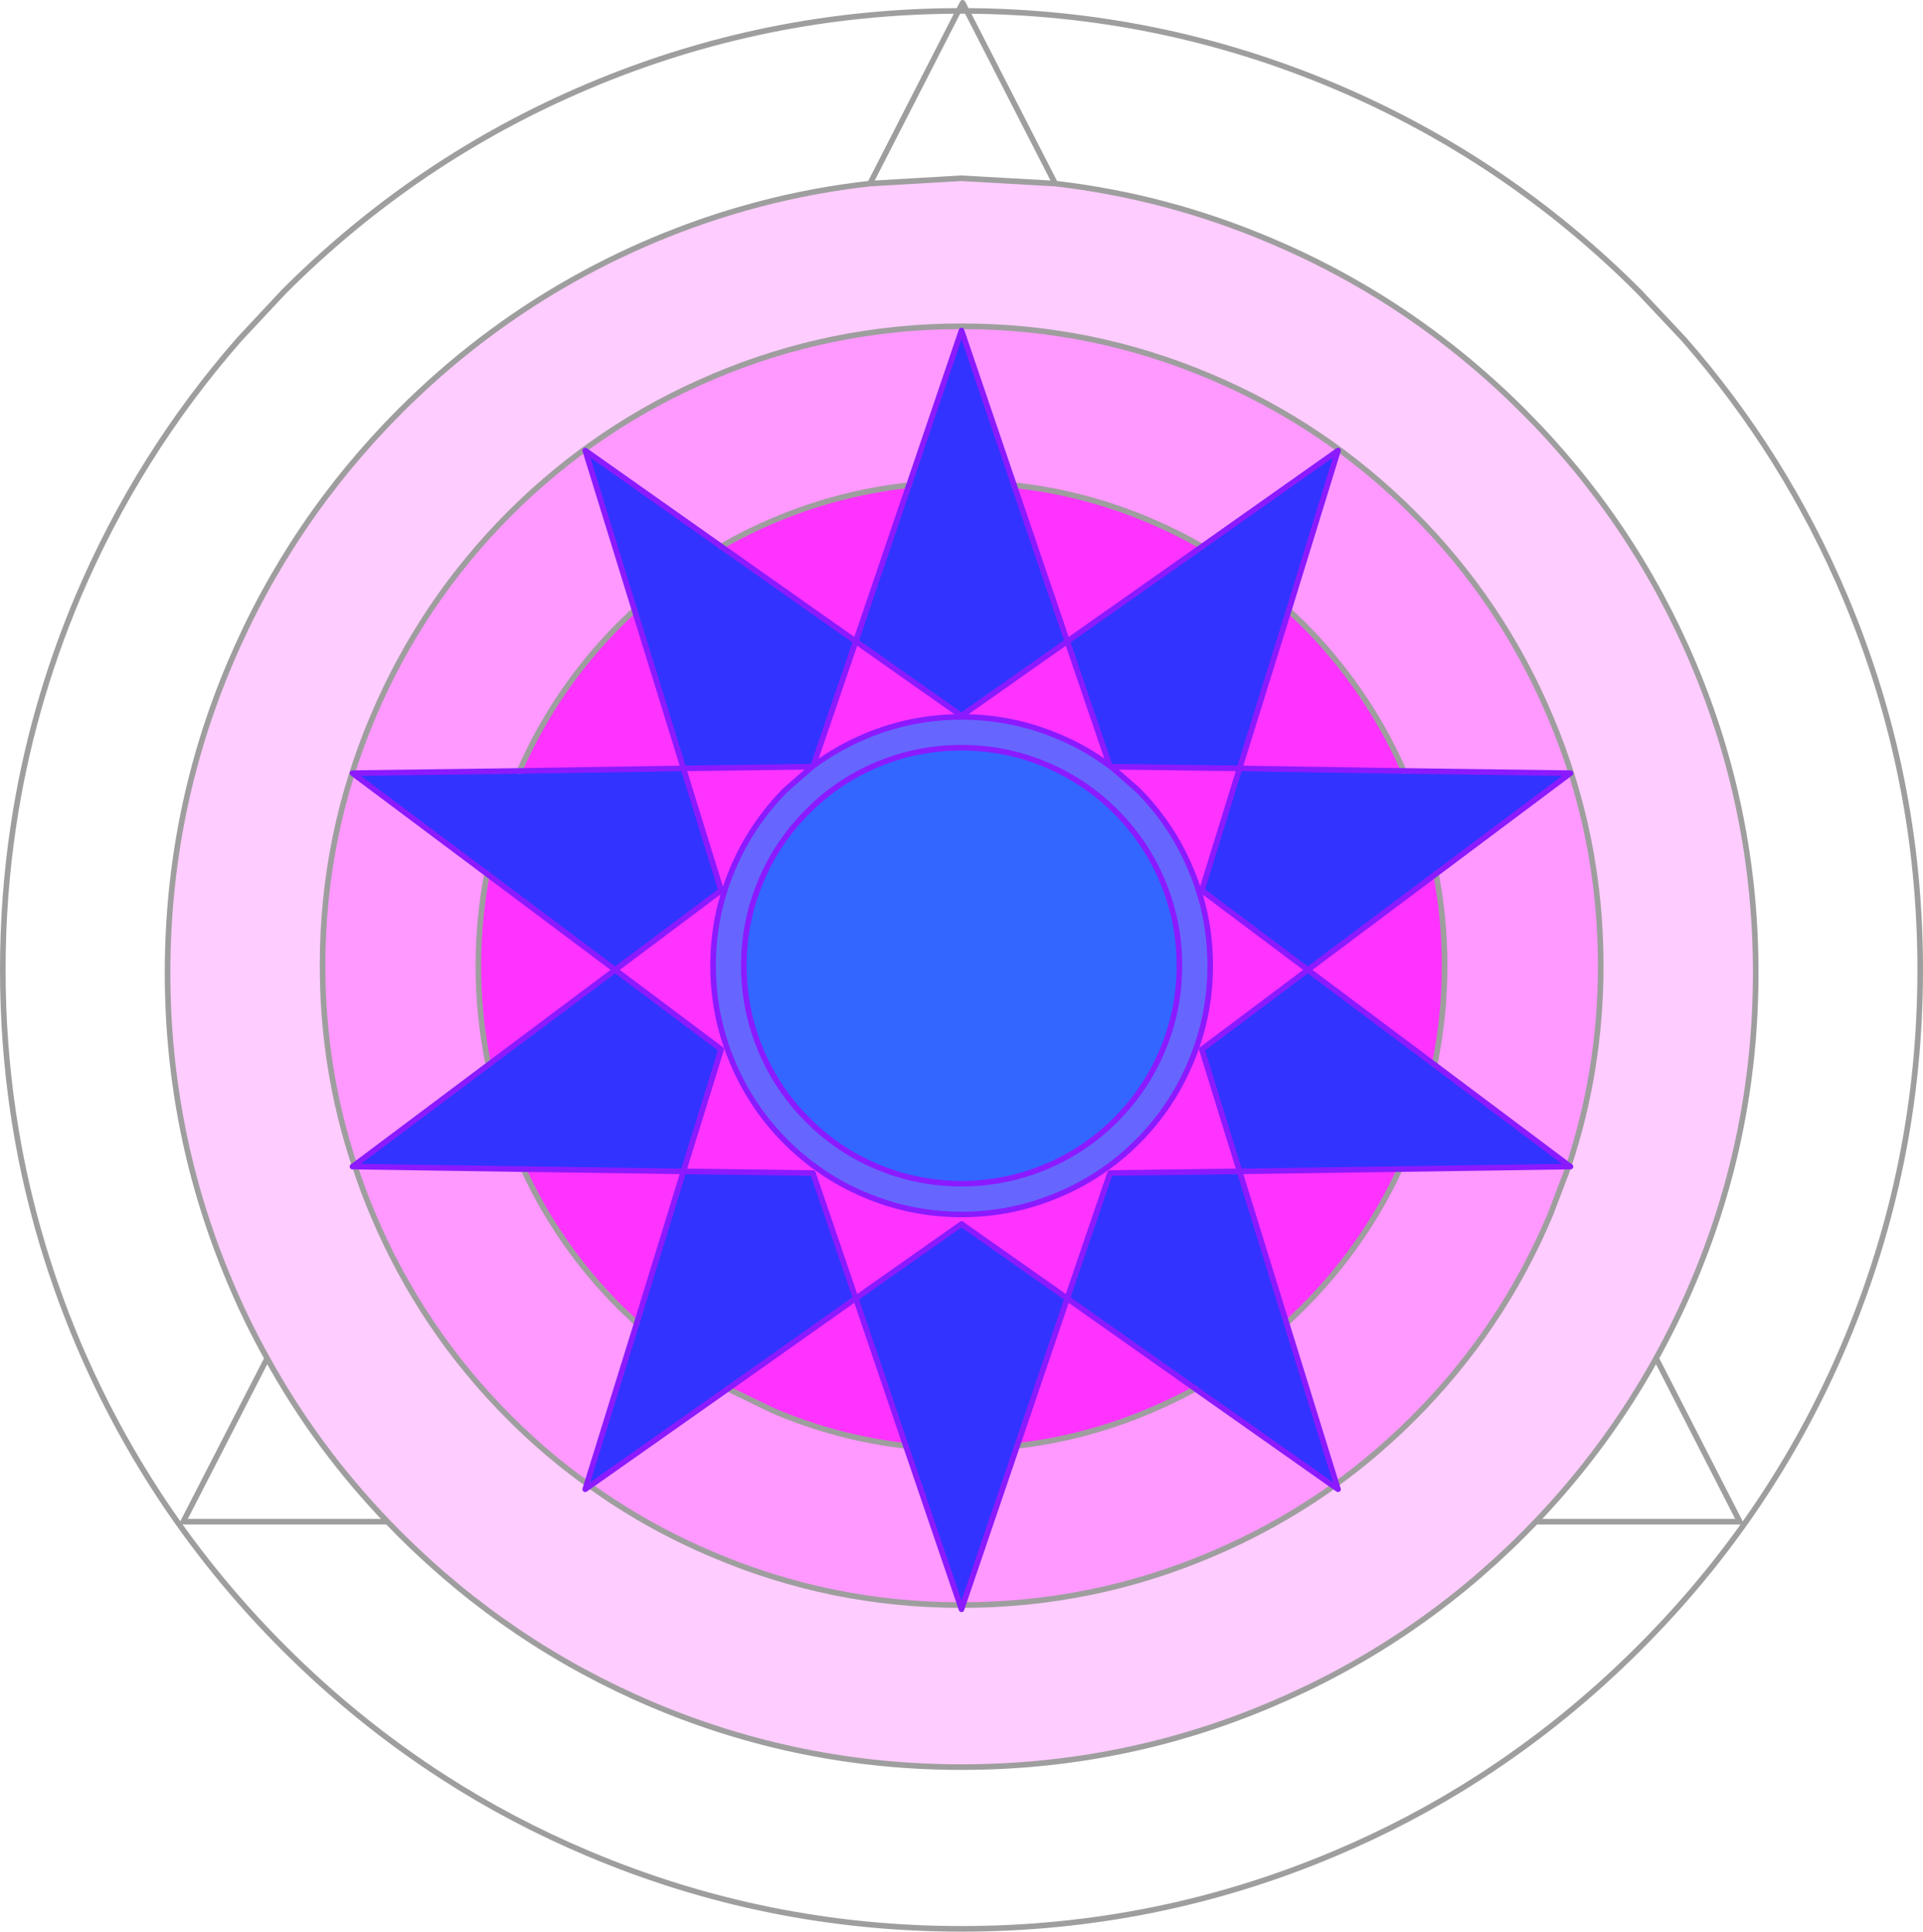<?xml version="1.0" encoding="UTF-8" standalone="no"?>
<svg xmlns:xlink="http://www.w3.org/1999/xlink" height="345.15px" width="343.7px" xmlns="http://www.w3.org/2000/svg">
  <g transform="matrix(1.0, 0.0, 0.0, 1.0, 171.85, 172.55)">
    <path d="M16.75 -139.75 Q36.65 -137.45 55.25 -129.55 71.7 -122.6 85.7 -111.95 93.4 -106.1 100.4 -99.1 120.0 -79.5 130.8 -54.0 141.95 -27.65 141.95 1.25 141.95 30.15 130.8 56.5 127.8 63.55 124.15 70.15 115.35 86.05 102.65 99.35 L100.4 101.65 Q80.75 121.3 55.25 132.05 28.9 143.2 0.0 143.2 -28.85 143.2 -55.25 132.05 -80.7 121.25 -100.35 101.65 L-102.6 99.35 Q-115.35 86.05 -124.1 70.15 -127.8 63.55 -130.75 56.5 -141.9 30.15 -141.9 1.25 -141.9 -27.65 -130.75 -54.0 -119.95 -79.45 -100.35 -99.1 -93.35 -106.1 -85.65 -111.95 -71.65 -122.6 -55.25 -129.55 -36.45 -137.5 -16.35 -139.75 L0.0 -140.7 16.75 -139.75 M108.55 35.7 Q114.25 18.5 114.25 0.0 114.25 -23.25 105.25 -44.45 96.6 -65.0 80.8 -80.8 65.0 -96.6 44.5 -105.25 34.0 -109.7 23.05 -111.95 11.8 -114.25 0.05 -114.25 -11.7 -114.25 -22.9 -111.95 -33.9 -109.7 -44.4 -105.25 -64.9 -96.6 -80.75 -80.8 -96.55 -64.95 -105.2 -44.45 -114.2 -23.25 -114.2 0.0 -114.2 18.45 -108.5 35.65 L-108.85 35.9 -108.4 35.9 Q-107.0 40.2 -105.2 44.45 -96.55 65.0 -80.75 80.8 -74.25 87.3 -66.95 92.55 L-67.25 93.55 -66.4 92.95 Q-56.15 100.3 -44.4 105.25 -23.35 114.2 -0.25 114.25 L0.0 115.0 0.25 114.25 Q23.4 114.2 44.5 105.25 56.25 100.3 66.5 93.0 L67.3 93.55 67.0 92.6 Q74.3 87.3 80.8 80.8 96.6 65.0 105.25 44.45 L108.5 35.9 108.85 35.9 108.55 35.7" fill="#ffccff" fill-rule="evenodd" stroke="none"/>
    <path d="M-108.5 35.65 Q-114.2 18.45 -114.2 0.0 -114.2 -23.25 -105.2 -44.45 -96.55 -64.95 -80.75 -80.8 -64.9 -96.6 -44.4 -105.25 -33.9 -109.7 -22.9 -111.95 -11.7 -114.25 0.05 -114.25 11.8 -114.25 23.05 -111.95 34.0 -109.7 44.5 -105.25 65.0 -96.6 80.8 -80.8 96.6 -65.0 105.25 -44.45 114.25 -23.25 114.25 0.0 114.25 18.5 108.55 35.7 L84.55 17.7 Q86.35 9.05 86.35 0.0 86.35 -8.35 84.8 -16.4 L108.85 -34.4 79.05 -34.8 Q72.5 -49.6 61.05 -61.05 L58.5 -63.5 67.3 -92.05 43.0 -74.9 Q38.45 -77.5 33.6 -79.55 21.9 -84.5 9.4 -85.85 L0.0 -113.5 -9.4 -85.85 Q-21.9 -84.5 -33.6 -79.55 -38.45 -77.5 -42.95 -74.9 L-67.25 -92.05 -58.45 -63.55 -61.05 -61.05 Q-72.5 -49.6 -79.0 -34.8 L-108.85 -34.4 -84.8 -16.4 Q-86.35 -8.35 -86.35 0.0 -86.35 9.05 -84.55 17.7 L-108.5 35.65 M108.5 35.9 L105.25 44.45 Q96.6 65.0 80.8 80.8 74.3 87.3 67.0 92.6 L58.1 63.9 61.05 61.05 Q71.95 50.15 78.35 36.35 L108.5 35.9 M66.5 93.0 Q56.25 100.3 44.5 105.25 23.4 114.2 0.25 114.25 L9.95 85.8 Q22.15 84.4 33.6 79.55 37.85 77.75 41.8 75.6 L66.5 93.0 M-0.25 114.25 Q-23.35 114.2 -44.4 105.25 -56.15 100.3 -66.4 92.95 L-41.75 75.6 -33.6 79.55 Q-22.15 84.4 -9.95 85.8 L-0.25 114.25 M-66.95 92.55 Q-74.25 87.3 -80.75 80.8 -96.55 65.0 -105.2 44.45 -107.0 40.2 -108.4 35.9 L-78.3 36.35 Q-71.95 50.15 -61.05 61.05 L-58.05 63.9 -66.95 92.55" fill="#ff99ff" fill-rule="evenodd" stroke="none"/>
    <path d="M-84.55 17.7 Q-86.35 9.05 -86.35 0.0 -86.35 -8.35 -84.8 -16.4 L-61.9 0.75 -84.55 17.7 M-79.0 -34.8 Q-72.5 -49.6 -61.05 -61.05 L-58.45 -63.55 -49.7 -35.25 -26.7 -35.55 -31.4 -31.45 Q-37.55 -25.25 -40.9 -17.3 -44.4 -9.05 -44.4 0.0 -44.4 9.05 -40.9 17.3 -37.55 25.3 -31.4 31.45 -25.25 37.6 -17.3 40.95 -9.05 44.45 0.0 44.45 9.05 44.45 17.3 40.95 25.3 37.6 31.45 31.45 37.6 25.3 40.95 17.3 44.45 9.05 44.45 0.0 44.45 -9.05 40.95 -17.3 37.6 -25.3 31.45 -31.45 L26.75 -35.55 49.7 -35.25 42.95 -13.45 61.9 0.75 42.95 14.95 49.7 36.75 26.55 37.05 18.9 59.45 0.0 46.15 -18.9 59.45 -26.55 37.05 -49.7 36.75 -42.95 14.95 -61.9 0.75 -42.95 -13.45 -49.7 -35.25 -79.0 -34.8 M-42.95 -74.9 Q-38.45 -77.5 -33.6 -79.55 -21.9 -84.5 -9.4 -85.85 L-18.9 -57.95 0.0 -44.65 18.9 -57.95 9.4 -85.85 Q21.9 -84.5 33.6 -79.55 38.45 -77.5 43.0 -74.9 L18.9 -57.95 26.5 -35.7 Q22.25 -38.9 17.3 -40.95 9.05 -44.45 0.0 -44.45 -9.05 -44.45 -17.3 -40.95 -22.25 -38.85 -26.5 -35.7 L-18.9 -57.95 -42.95 -74.9 M58.5 -63.5 L61.05 -61.05 Q72.5 -49.6 79.05 -34.8 L49.7 -35.25 58.5 -63.5 M84.8 -16.4 Q86.35 -8.35 86.35 0.0 86.35 9.05 84.55 17.7 L61.9 0.75 84.8 -16.4 M49.7 36.75 L78.35 36.35 Q71.95 50.15 61.05 61.05 L58.1 63.9 49.7 36.75 M41.8 75.6 Q37.85 77.75 33.6 79.55 22.15 84.4 9.95 85.8 L18.9 59.45 41.8 75.6 M-78.3 36.35 L-49.7 36.75 -58.05 63.9 -61.05 61.05 Q-71.95 50.15 -78.3 36.35 M-9.95 85.8 Q-22.15 84.4 -33.6 79.55 L-41.75 75.6 -18.9 59.45 -9.95 85.8" fill="#ff33ff" fill-rule="evenodd" stroke="none"/>
    <path d="M108.55 35.7 L108.85 35.9 108.5 35.9 78.35 36.35 49.7 36.75 42.95 14.95 61.9 0.75 42.95 -13.45 49.7 -35.25 26.75 -35.55 26.5 -35.7 18.9 -57.95 43.0 -74.9 67.3 -92.05 58.5 -63.5 49.7 -35.25 79.05 -34.8 108.85 -34.4 84.8 -16.4 61.9 0.75 84.55 17.7 108.55 35.7 M67.0 92.6 L67.3 93.55 66.5 93.0 41.8 75.6 18.9 59.45 9.95 85.8 0.25 114.25 0.0 115.0 -0.25 114.25 -9.95 85.8 -18.9 59.45 -41.75 75.6 -66.4 92.95 -67.25 93.55 -66.95 92.55 -58.05 63.9 -49.7 36.75 -78.3 36.35 -108.4 35.9 -108.85 35.9 -108.5 35.65 -84.55 17.7 -61.9 0.75 -84.8 -16.4 -108.85 -34.4 -79.0 -34.8 -49.7 -35.25 -42.95 -13.45 -61.9 0.75 -42.95 14.95 -49.7 36.75 -26.55 37.05 -18.9 59.45 0.0 46.15 18.9 59.45 26.55 37.05 49.7 36.75 58.1 63.9 67.0 92.6 M-58.45 -63.55 L-67.25 -92.05 -42.95 -74.9 -18.9 -57.95 -26.5 -35.7 -26.7 -35.55 -49.7 -35.25 -58.45 -63.55 M-9.4 -85.85 L0.0 -113.5 9.4 -85.85 18.9 -57.95 0.0 -44.65 -18.9 -57.95 -9.4 -85.85" fill="#3333ff" fill-rule="evenodd" stroke="none"/>
    <path d="M15.15 -35.9 Q7.9 -38.95 0.0 -38.95 -7.9 -38.95 -15.15 -35.9 -22.15 -32.95 -27.5 -27.55 -32.9 -22.15 -35.85 -15.15 -38.9 -7.9 -38.9 0.0 -38.9 7.9 -35.85 15.15 -32.9 22.15 -27.5 27.55 -22.15 32.95 -15.15 35.9 -7.9 38.95 0.0 38.95 7.9 38.95 15.15 35.9 22.15 32.95 27.55 27.55 32.95 22.15 35.9 15.15 38.95 7.9 38.95 0.0 38.95 -7.9 35.9 -15.15 32.95 -22.15 27.55 -27.55 22.15 -32.95 15.15 -35.9 M-26.5 -35.7 Q-22.25 -38.85 -17.3 -40.95 -9.05 -44.45 0.0 -44.45 9.05 -44.45 17.3 -40.95 22.25 -38.9 26.5 -35.7 L26.75 -35.55 31.45 -31.45 Q37.6 -25.3 40.95 -17.3 44.45 -9.05 44.45 0.0 44.45 9.05 40.95 17.3 37.6 25.3 31.45 31.45 25.3 37.6 17.3 40.95 9.05 44.45 0.0 44.45 -9.05 44.45 -17.3 40.95 -25.25 37.6 -31.4 31.45 -37.55 25.3 -40.9 17.3 -44.4 9.05 -44.4 0.0 -44.4 -9.05 -40.9 -17.3 -37.55 -25.25 -31.4 -31.45 L-26.7 -35.55 -26.5 -35.7" fill="#6666ff" fill-rule="evenodd" stroke="none"/>
    <path d="M15.15 -35.9 Q22.15 -32.95 27.55 -27.55 32.95 -22.15 35.9 -15.15 38.95 -7.9 38.95 0.0 38.95 7.9 35.9 15.15 32.95 22.15 27.55 27.55 22.15 32.95 15.15 35.9 7.9 38.95 0.0 38.95 -7.9 38.95 -15.15 35.9 -22.15 32.95 -27.5 27.55 -32.9 22.15 -35.85 15.15 -38.9 7.9 -38.9 0.0 -38.9 -7.9 -35.85 -15.15 -32.9 -22.15 -27.5 -27.55 -22.15 -32.95 -15.15 -35.9 -7.9 -38.95 0.0 -38.95 7.9 -38.95 15.15 -35.9" fill="#3366ff" fill-rule="evenodd" stroke="none"/>
    <path d="M16.75 -139.75 Q36.65 -137.45 55.25 -129.55 71.7 -122.6 85.7 -111.95 93.4 -106.1 100.4 -99.1 120.0 -79.5 130.8 -54.0 141.95 -27.65 141.95 1.25 141.95 30.15 130.8 56.5 127.8 63.55 124.15 70.15 L139.1 99.35 102.65 99.35 100.4 101.65 Q80.75 121.3 55.25 132.05 28.9 143.2 0.0 143.2 -28.85 143.2 -55.25 132.05 -80.7 121.25 -100.35 101.65 L-102.6 99.35 -139.1 99.35 -124.1 70.15 Q-127.8 63.55 -130.75 56.5 -141.9 30.15 -141.9 1.25 -141.9 -27.65 -130.75 -54.0 -119.95 -79.45 -100.35 -99.1 -93.35 -106.1 -85.65 -111.95 -71.65 -122.6 -55.25 -129.55 -36.45 -137.5 -16.35 -139.75 L-0.55 -170.6 Q-35.1 -170.5 -66.7 -157.15 -97.45 -144.15 -121.15 -120.4 L-129.05 -111.95 Q-147.1 -91.35 -157.9 -65.95 -166.3 -46.05 -169.45 -25.0 -171.35 -12.35 -171.35 0.75 -171.35 13.85 -169.45 26.55 -166.3 47.55 -157.9 67.45 -144.85 98.2 -121.15 121.9 -107.95 135.1 -92.6 145.0 -80.35 152.9 -66.7 158.65 -34.85 172.1 0.0 172.1 34.85 172.1 66.7 158.65 80.35 152.9 92.6 145.0 107.95 135.1 121.15 121.9 144.9 98.2 157.9 67.45 171.35 35.6 171.35 0.75 171.35 -34.1 157.9 -65.95 147.15 -91.35 129.1 -111.95 L121.15 -120.4 Q97.45 -144.15 66.7 -157.15 35.3 -170.4 0.95 -170.6 L16.75 -139.75 0.0 -140.7 -16.35 -139.75 M0.2 -172.05 L-0.55 -170.6 0.0 -170.6 0.95 -170.6 0.2 -172.05 M-108.5 35.65 Q-114.2 18.45 -114.2 0.0 -114.2 -23.25 -105.2 -44.45 -96.55 -64.95 -80.75 -80.8 -64.9 -96.6 -44.4 -105.25 -33.9 -109.7 -22.9 -111.95 -11.7 -114.25 0.05 -114.25 11.8 -114.25 23.05 -111.95 34.0 -109.7 44.5 -105.25 65.0 -96.6 80.8 -80.8 96.6 -65.0 105.25 -44.45 114.25 -23.25 114.25 0.0 114.25 18.5 108.55 35.7 M108.5 35.9 L105.25 44.45 Q96.6 65.0 80.8 80.8 74.3 87.3 67.0 92.6 M66.5 93.0 Q56.25 100.3 44.5 105.25 23.4 114.2 0.25 114.25 M-0.25 114.25 Q-23.35 114.2 -44.4 105.25 -56.15 100.3 -66.4 92.95 M-66.95 92.55 Q-74.25 87.3 -80.75 80.8 -96.55 65.0 -105.2 44.45 -107.0 40.2 -108.4 35.9 M-84.55 17.7 Q-86.35 9.05 -86.35 0.0 -86.35 -8.35 -84.8 -16.4 M-79.0 -34.8 Q-72.5 -49.6 -61.05 -61.05 L-58.45 -63.55 M-42.95 -74.9 Q-38.45 -77.5 -33.6 -79.55 -21.9 -84.5 -9.4 -85.85 M9.4 -85.85 Q21.9 -84.5 33.6 -79.55 38.45 -77.5 43.0 -74.9 M58.5 -63.5 L61.05 -61.05 Q72.5 -49.6 79.05 -34.8 M84.8 -16.4 Q86.35 -8.35 86.35 0.0 86.35 9.05 84.55 17.7 M41.8 75.6 Q37.85 77.75 33.6 79.55 22.15 84.4 9.95 85.8 M58.1 63.9 L61.05 61.05 Q71.95 50.15 78.35 36.35 M124.15 70.15 Q115.35 86.05 102.65 99.35 M-58.05 63.9 L-61.05 61.05 Q-71.95 50.15 -78.3 36.35 M-9.95 85.8 Q-22.15 84.4 -33.6 79.55 L-41.75 75.6 M-102.6 99.35 Q-115.35 86.05 -124.1 70.15" fill="none" stroke="#9e9e9e" stroke-linecap="round" stroke-linejoin="round" stroke-width="1.0"/>
    <path d="M108.55 35.7 L108.85 35.9 108.5 35.9 78.35 36.35 49.7 36.75 42.95 14.95 61.9 0.75 42.95 -13.45 49.7 -35.25 26.75 -35.55 26.5 -35.7 18.9 -57.95 43.0 -74.9 67.3 -92.05 58.5 -63.5 49.7 -35.25 79.05 -34.8 108.85 -34.4 84.8 -16.4 61.9 0.75 84.55 17.7 108.55 35.7 M67.0 92.6 L67.3 93.55 66.5 93.0 41.8 75.6 18.9 59.45 26.55 37.05 49.7 36.75 58.1 63.9 67.0 92.6 M0.25 114.25 L0.0 115.0 -0.25 114.25 -9.95 85.8 -18.9 59.45 0.0 46.15 18.9 59.45 9.95 85.8 0.25 114.25 M-66.4 92.95 L-67.25 93.55 -66.95 92.55 -58.05 63.9 -49.7 36.75 -26.55 37.05 -18.9 59.45 -41.75 75.6 -66.4 92.95 M-108.4 35.9 L-108.85 35.9 -108.5 35.65 -84.55 17.7 -61.9 0.75 -84.8 -16.4 -108.85 -34.4 -79.0 -34.8 -49.7 -35.25 -42.95 -13.45 -61.9 0.75 -42.95 14.95 -49.7 36.75 -78.3 36.35 -108.4 35.9 M-58.45 -63.55 L-67.25 -92.05 -42.95 -74.9 -18.9 -57.95 0.0 -44.65 18.9 -57.95 9.4 -85.85 0.0 -113.5 -9.4 -85.85 -18.9 -57.95 -26.5 -35.7 Q-22.25 -38.85 -17.3 -40.95 -9.05 -44.45 0.0 -44.45 9.05 -44.45 17.3 -40.95 22.25 -38.9 26.5 -35.7 M15.15 -35.9 Q22.15 -32.95 27.55 -27.55 32.95 -22.15 35.9 -15.15 38.95 -7.9 38.95 0.0 38.95 7.9 35.9 15.15 32.95 22.15 27.55 27.55 22.15 32.95 15.15 35.9 7.9 38.95 0.0 38.95 -7.9 38.95 -15.15 35.9 -22.15 32.95 -27.5 27.55 -32.9 22.15 -35.85 15.15 -38.9 7.9 -38.9 0.0 -38.9 -7.9 -35.85 -15.15 -32.9 -22.15 -27.5 -27.55 -22.15 -32.95 -15.15 -35.9 -7.9 -38.95 0.0 -38.95 7.9 -38.95 15.15 -35.9 M26.75 -35.55 L31.45 -31.45 Q37.6 -25.3 40.95 -17.3 44.45 -9.05 44.45 0.0 44.45 9.05 40.95 17.3 37.6 25.3 31.45 31.45 25.3 37.6 17.3 40.95 9.05 44.45 0.0 44.45 -9.05 44.45 -17.3 40.95 -25.25 37.6 -31.4 31.45 -37.55 25.3 -40.9 17.3 -44.4 9.05 -44.4 0.0 -44.4 -9.05 -40.9 -17.3 -37.55 -25.25 -31.4 -31.45 L-26.7 -35.55 -49.7 -35.25 -58.45 -63.55 M-26.7 -35.55 L-26.5 -35.7" fill="none" stroke="#8c1aff" stroke-linecap="round" stroke-linejoin="round" stroke-width="1.0"/>
  </g>
</svg>
